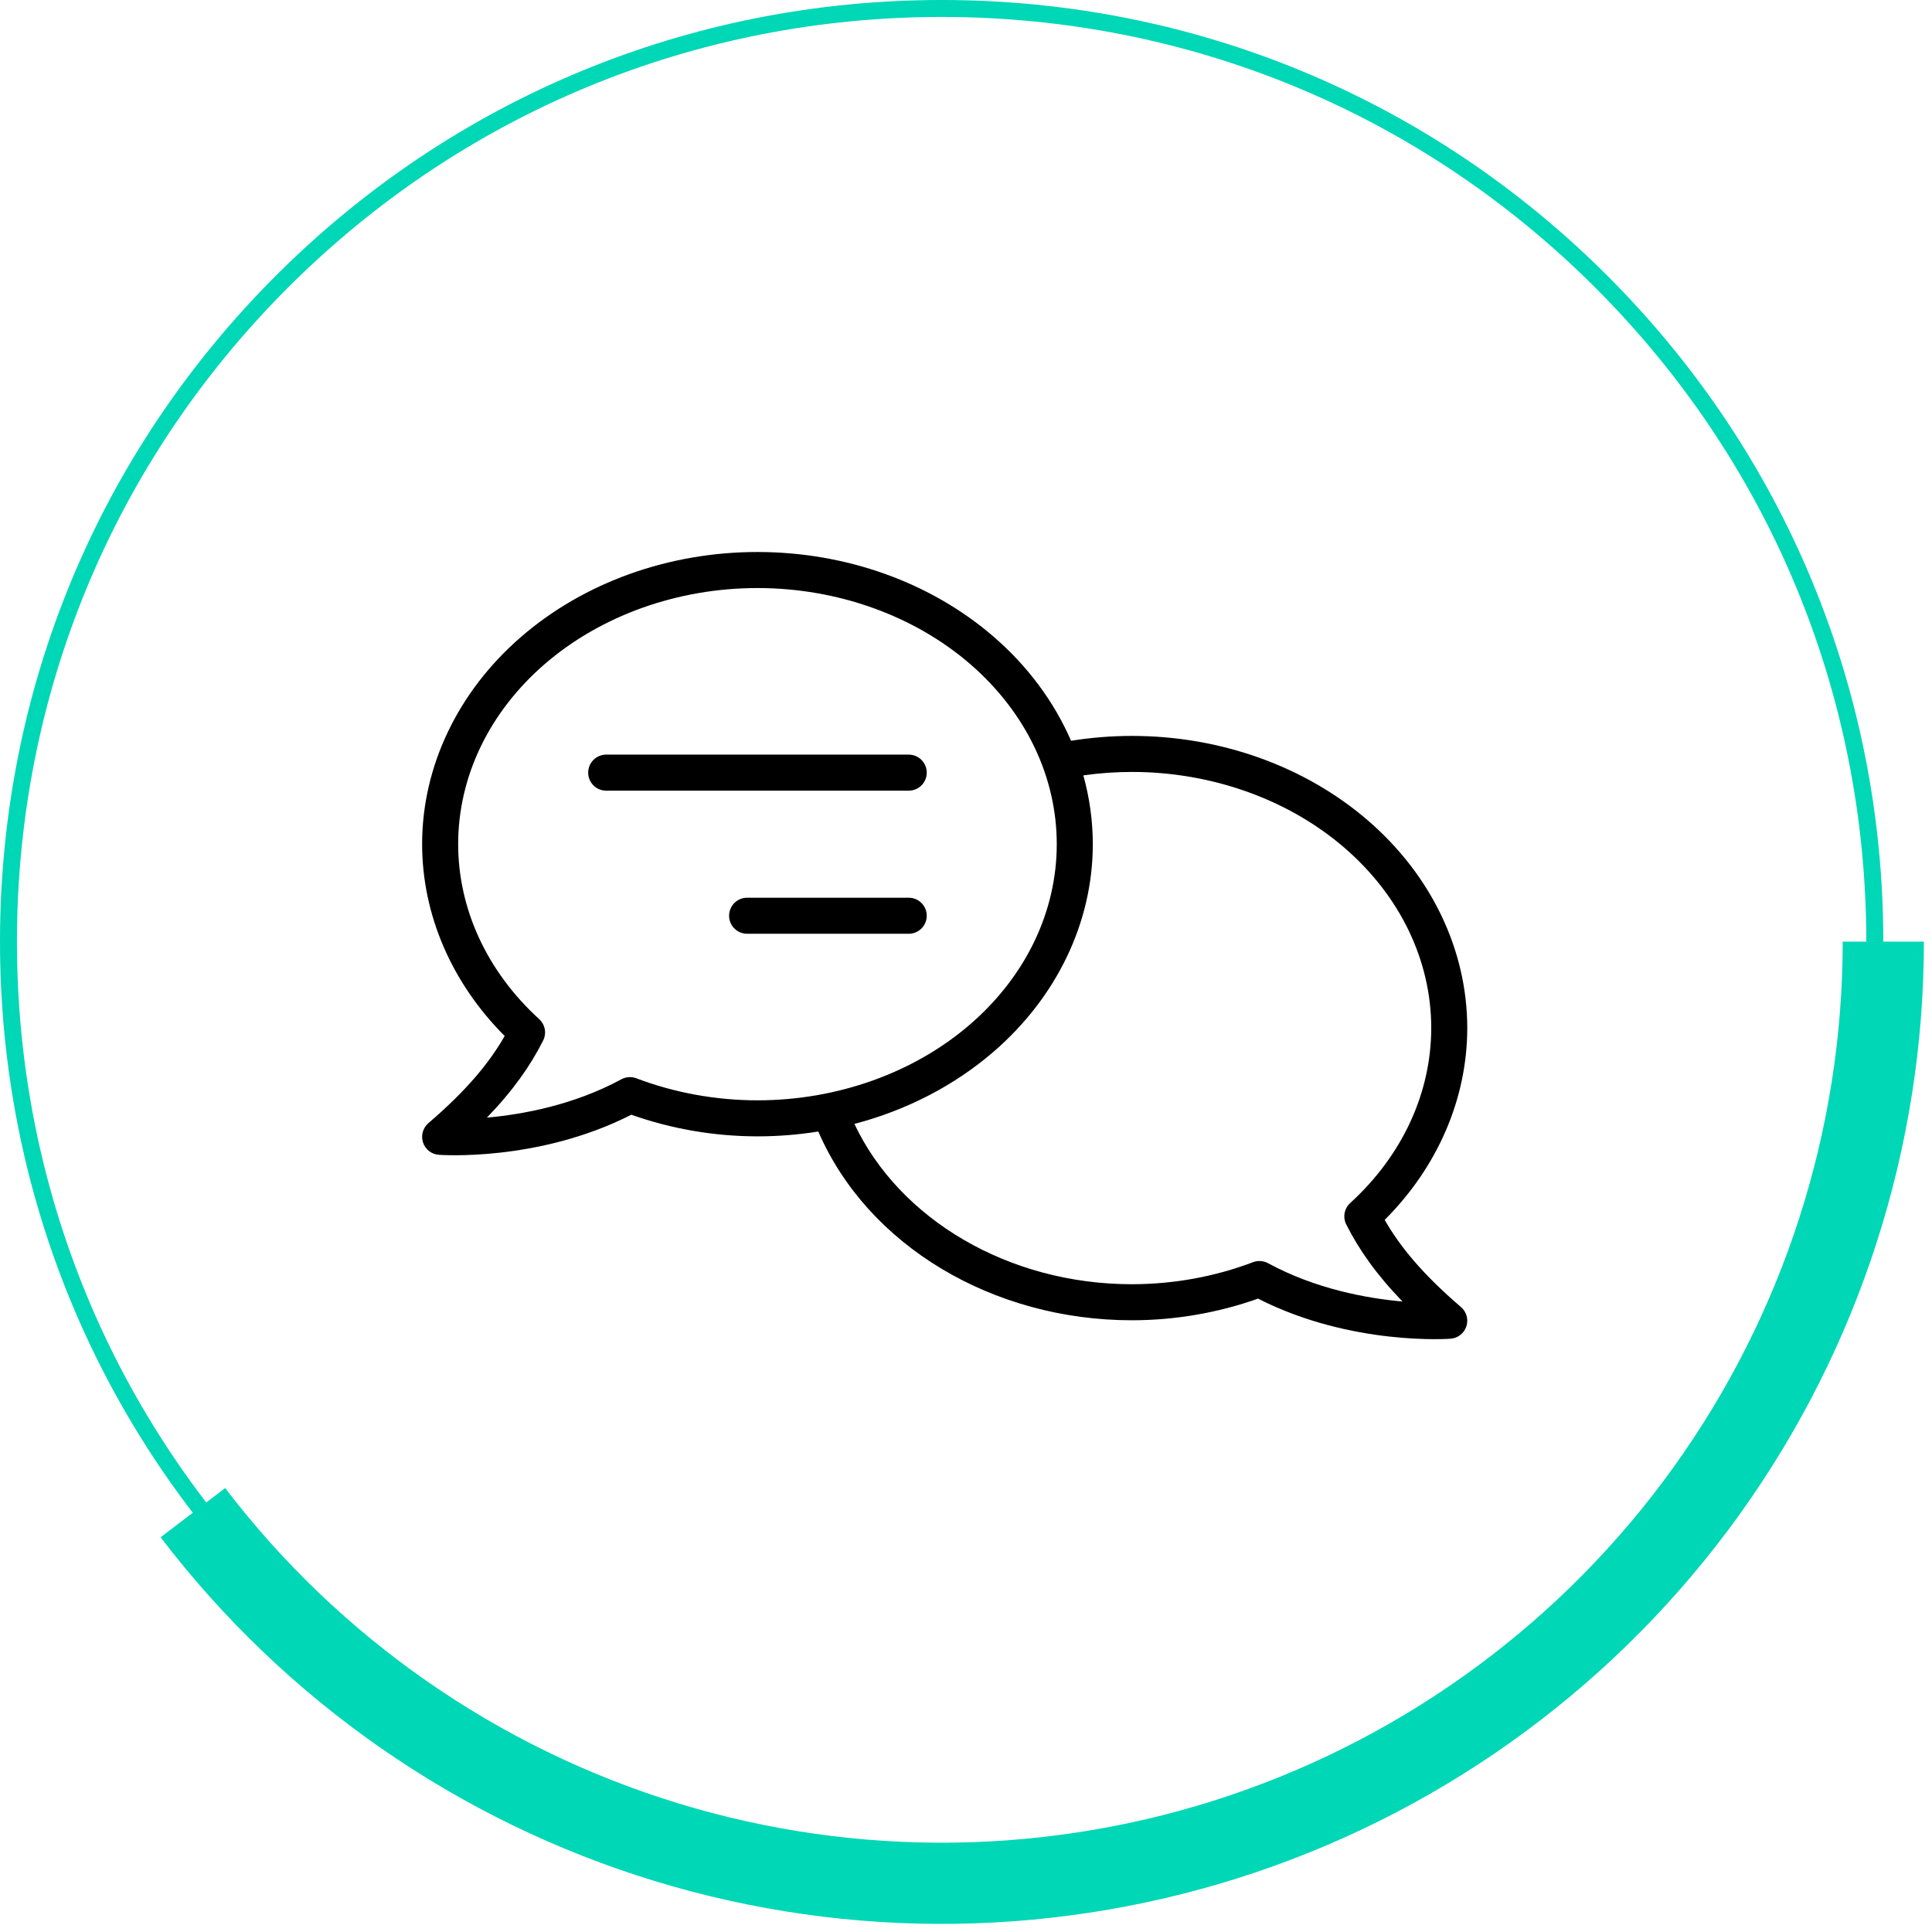 <svg width="119" height="119" viewBox="0 0 119 119" fill="none" xmlns="http://www.w3.org/2000/svg">
<path d="M58 116C42.508 116 27.942 109.967 16.989 99.011C6.033 88.058 0 73.492 0 58C0 42.508 6.033 27.942 16.986 16.986C27.942 6.033 42.508 0 58 0C73.492 0 88.058 6.033 99.011 16.989C109.967 27.945 116 42.508 116 58C116 73.492 109.967 88.058 99.011 99.011C88.055 109.967 73.492 116 58 116ZM58 1.044C42.786 1.044 28.483 6.967 17.727 17.725C6.969 28.483 1.044 42.786 1.044 58C1.044 73.214 6.967 87.517 17.725 98.273C28.483 109.031 42.784 114.954 57.998 114.954C73.211 114.954 87.515 109.031 98.27 98.273C109.028 87.515 114.952 73.214 114.952 58C114.952 42.786 109.028 28.483 98.27 17.727C87.517 6.969 73.214 1.044 58 1.044Z" fill="#00D7B6"/>
<path d="M116 58C116 70.133 112.195 81.961 105.12 91.819C98.045 101.676 88.057 109.067 76.562 112.95C65.067 116.833 52.643 117.013 41.04 113.465C29.437 109.917 19.239 102.819 11.881 93.171" stroke="#00D7B6" stroke-width="5"/>
<path fill-rule="evenodd" clip-rule="evenodd" d="M46.655 34C41.217 34 35.994 35.859 32.109 39.216C28.223 42.573 26 47.178 26 51.997C26 51.996 26 51.997 26 51.997C26.005 56.364 27.836 60.562 31.086 63.811C30.146 65.454 28.763 67.141 26.387 69.18C26.22 69.323 26.1 69.513 26.041 69.725C25.982 69.936 25.987 70.161 26.056 70.37C26.125 70.579 26.254 70.763 26.428 70.898C26.601 71.033 26.811 71.114 27.03 71.129C27.03 71.129 33.117 71.6 38.887 68.66C41.355 69.535 43.99 69.991 46.654 69.993C46.654 69.993 46.654 69.993 46.654 69.993C47.919 69.993 49.174 69.892 50.402 69.695C53.445 76.721 61.143 81.321 69.72 81.321C69.72 81.321 69.721 81.321 69.72 81.321C72.385 81.319 75.02 80.863 77.488 79.988C83.259 82.928 89.345 82.457 89.345 82.457C89.565 82.441 89.774 82.361 89.948 82.225C90.121 82.09 90.251 81.906 90.319 81.698C90.388 81.489 90.394 81.264 90.335 81.052C90.276 80.841 90.155 80.651 89.988 80.508C87.612 78.469 86.23 76.781 85.289 75.138C88.539 71.89 90.371 67.693 90.375 63.326C90.375 58.507 88.152 53.901 84.266 50.544C80.381 47.187 75.158 45.328 69.721 45.328C68.462 45.328 67.207 45.43 65.971 45.628C64.931 43.233 63.312 41.04 61.201 39.216C57.316 35.859 52.093 34 46.655 34ZM46.655 36.22C51.585 36.22 56.304 37.919 59.75 40.896C63.195 43.873 65.09 47.858 65.09 51.997C65.09 56.135 63.195 60.121 59.75 63.098C56.305 66.074 51.585 67.773 46.656 67.774C44.084 67.772 41.542 67.308 39.196 66.416C39.047 66.359 38.887 66.335 38.728 66.346C38.569 66.356 38.413 66.401 38.273 66.478C35.328 68.074 32.177 68.644 29.99 68.839C31.597 67.178 32.678 65.634 33.454 64.091C33.563 63.875 33.598 63.629 33.554 63.391C33.51 63.153 33.39 62.936 33.211 62.773C29.987 59.831 28.224 55.983 28.22 51.997C28.22 47.859 30.115 43.872 33.56 40.896C37.006 37.919 41.725 36.22 46.655 36.22ZM37.338 46.48C37.043 46.48 36.761 46.597 36.553 46.805C36.345 47.013 36.228 47.296 36.228 47.59C36.228 47.884 36.345 48.167 36.553 48.375C36.761 48.583 37.043 48.7 37.338 48.7H55.972C56.118 48.7 56.262 48.671 56.397 48.615C56.532 48.56 56.654 48.478 56.757 48.375C56.86 48.272 56.942 48.149 56.998 48.015C57.053 47.88 57.082 47.736 57.082 47.59C57.082 47.444 57.053 47.3 56.998 47.165C56.942 47.031 56.86 46.908 56.757 46.805C56.654 46.702 56.532 46.62 56.397 46.565C56.262 46.509 56.118 46.48 55.972 46.48H37.338ZM69.72 47.547C74.65 47.547 79.37 49.247 82.815 52.223C86.261 55.2 88.156 59.186 88.156 63.324C88.151 67.31 86.389 71.158 83.164 74.1C82.986 74.263 82.865 74.481 82.821 74.719C82.777 74.957 82.812 75.203 82.921 75.419C83.697 76.962 84.778 78.505 86.386 80.166C84.199 79.972 81.047 79.402 78.103 77.805C77.962 77.729 77.807 77.684 77.647 77.674C77.488 77.663 77.328 77.687 77.179 77.743C74.834 78.635 72.292 79.099 69.721 79.101C62.116 79.101 55.4 75.1 52.627 69.227C55.824 68.387 58.774 66.875 61.201 64.778C65.087 61.42 67.31 56.816 67.31 51.997C67.31 50.556 67.11 49.134 66.727 47.759C67.716 47.619 68.717 47.547 69.72 47.547ZM46.018 55.294C45.723 55.294 45.441 55.411 45.233 55.619C45.025 55.827 44.908 56.109 44.908 56.404C44.908 56.698 45.025 56.98 45.233 57.188C45.441 57.397 45.723 57.514 46.018 57.514H55.972C56.118 57.514 56.262 57.485 56.397 57.429C56.532 57.373 56.654 57.292 56.757 57.188C56.86 57.086 56.942 56.963 56.998 56.828C57.053 56.694 57.082 56.55 57.082 56.404C57.082 56.258 57.053 56.114 56.998 55.979C56.942 55.844 56.86 55.722 56.757 55.619C56.654 55.516 56.532 55.434 56.397 55.378C56.262 55.322 56.118 55.294 55.972 55.294H46.018Z" fill="black"/>
</svg>
